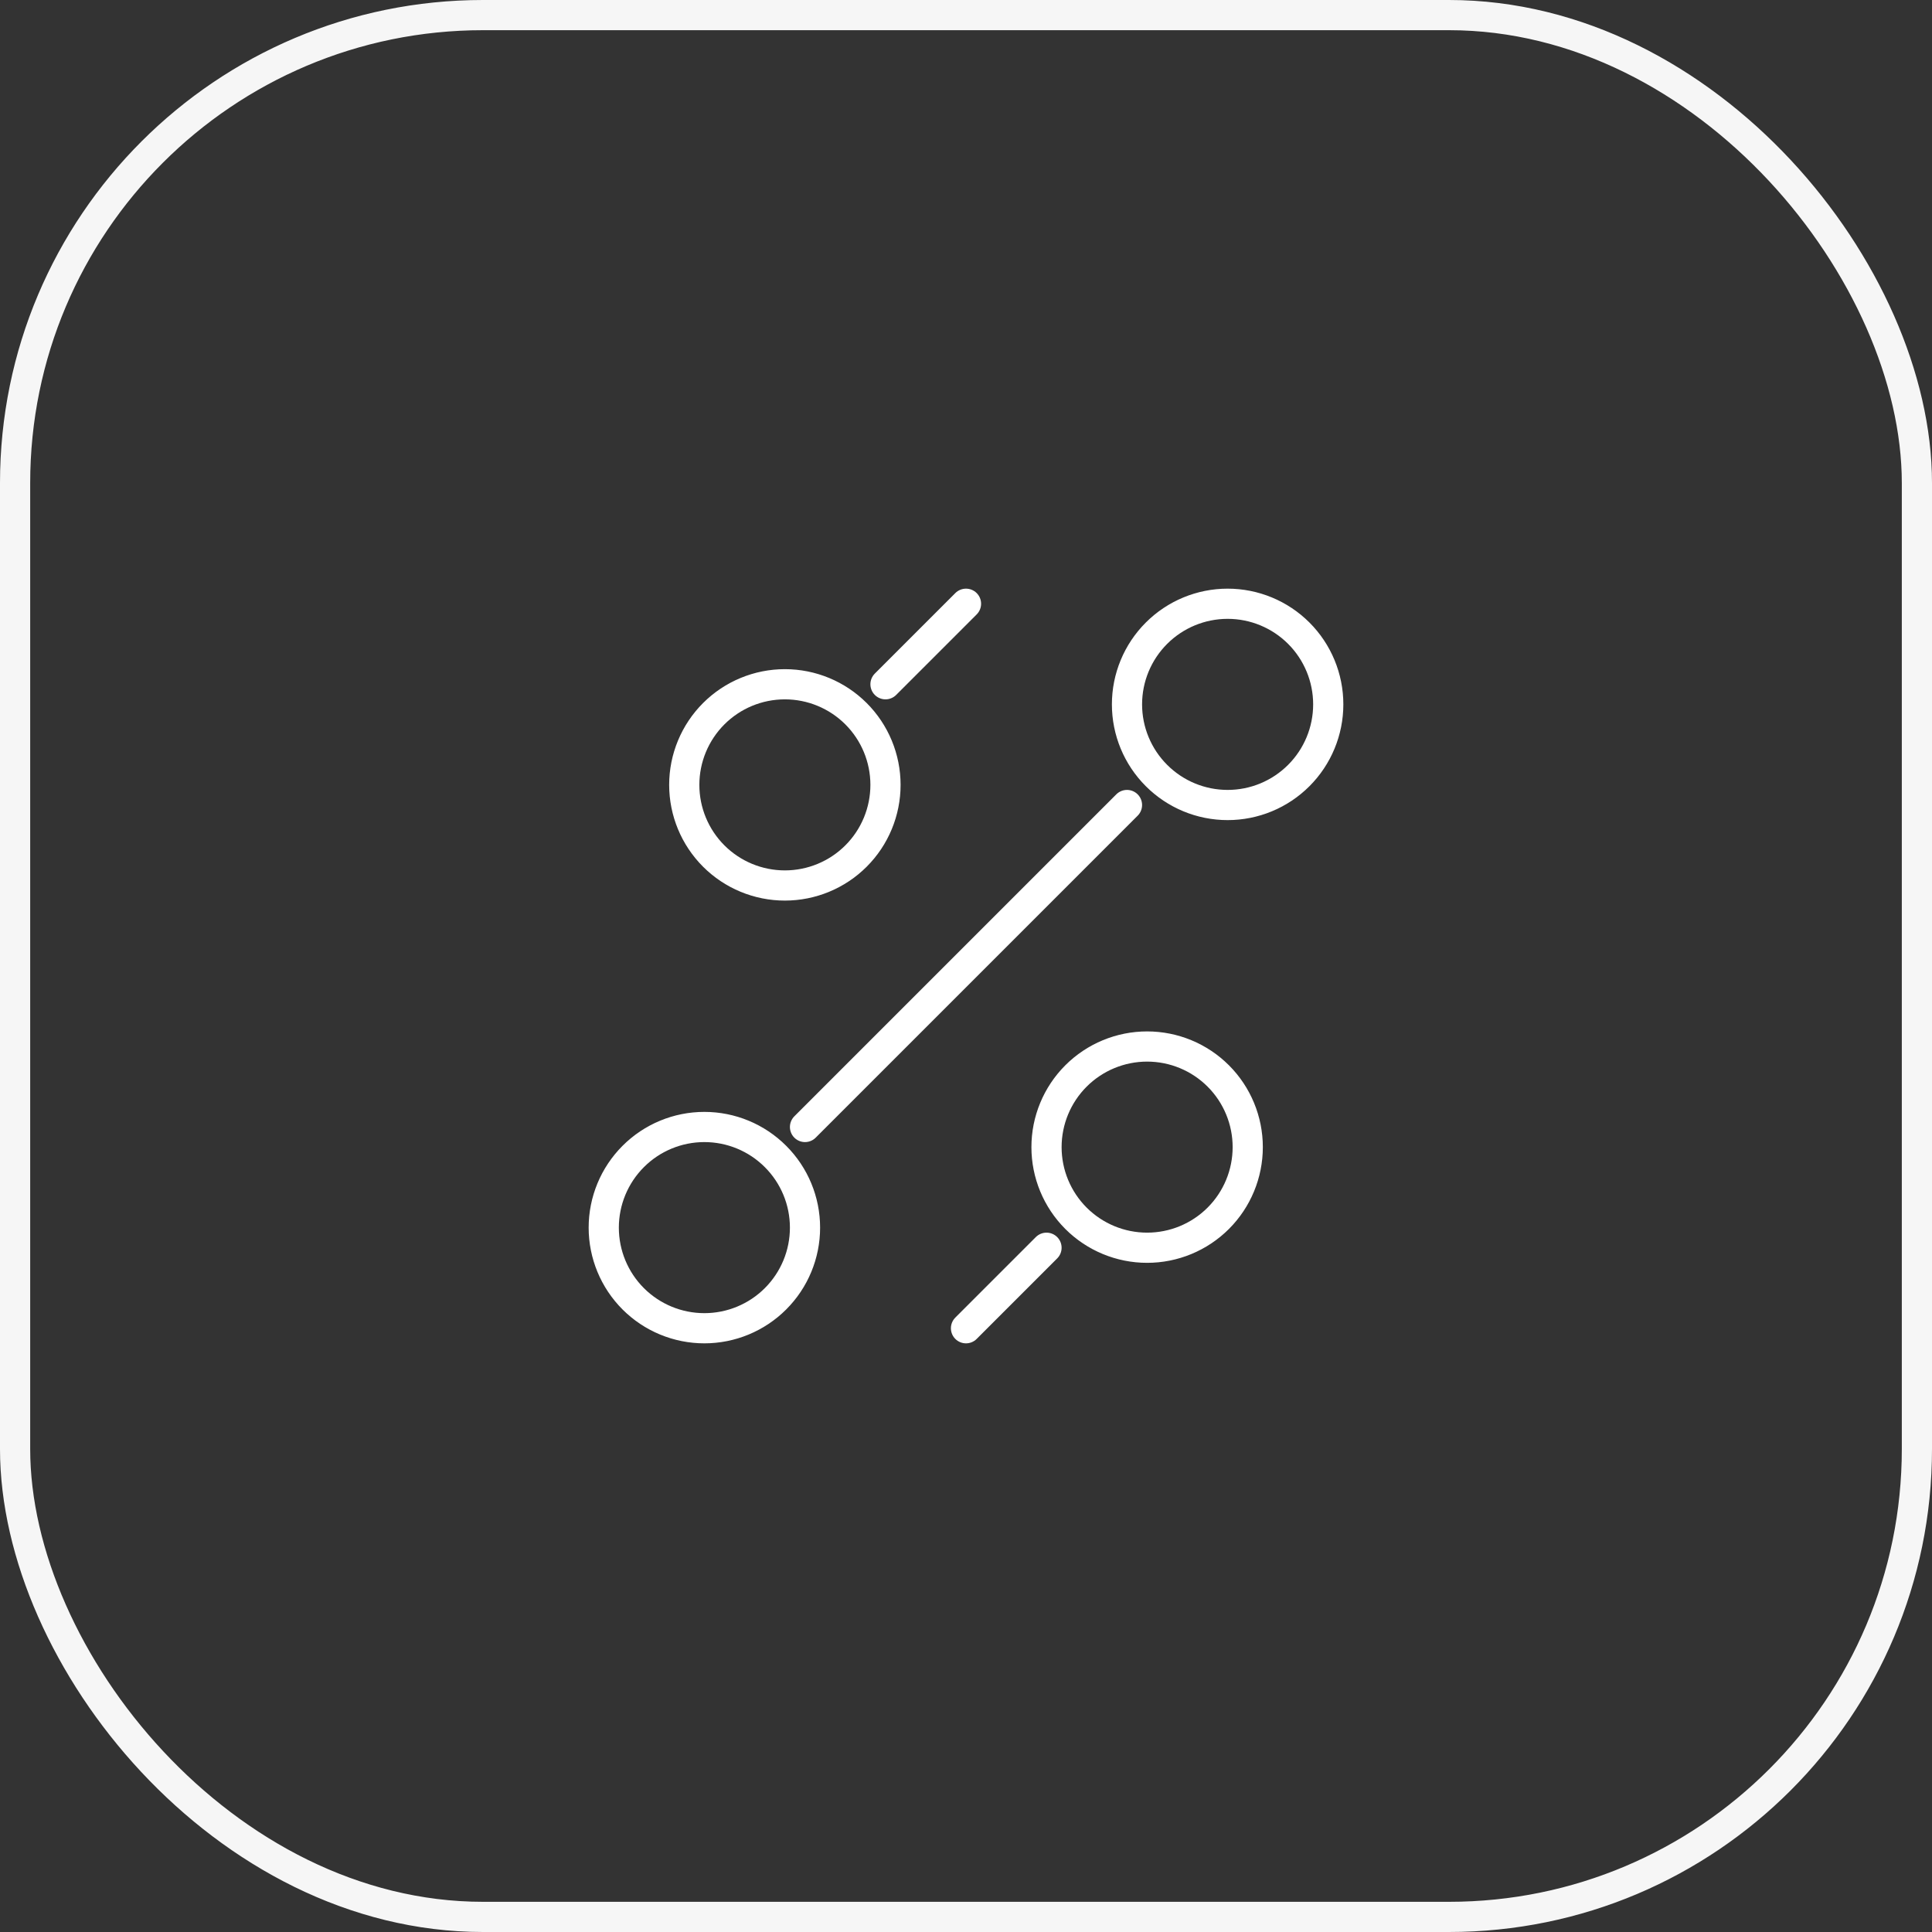 <svg width="64" height="64" viewBox="0 0 64 64" fill="none" xmlns="http://www.w3.org/2000/svg">
<rect x="0" y="0" width="64" height="64" fill="#333333" stroke="none"/>
<rect x="0.5" y="0.5" width="63" height="63" rx="15.5" stroke="#F6F6F6"/>
<g clip-path="url(#clip0_10350_17940)">
<path d="M29.333 22.667L32 20M26.667 37.333L37.333 26.667M32 44L34.667 41.333M38 41.333C38.884 41.333 39.732 40.982 40.357 40.357C40.982 39.732 41.333 38.884 41.333 38C41.333 37.116 40.982 36.268 40.357 35.643C39.732 35.018 38.884 34.667 38 34.667C37.116 34.667 36.268 35.018 35.643 35.643C35.018 36.268 34.667 37.116 34.667 38C34.667 38.884 35.018 39.732 35.643 40.357C36.268 40.982 37.116 41.333 38 41.333ZM26 29.333C26.884 29.333 27.732 28.982 28.357 28.357C28.982 27.732 29.333 26.884 29.333 26C29.333 25.116 28.982 24.268 28.357 23.643C27.732 23.018 26.884 22.667 26 22.667C25.116 22.667 24.268 23.018 23.643 23.643C23.018 24.268 22.667 25.116 22.667 26C22.667 26.884 23.018 27.732 23.643 28.357C24.268 28.982 25.116 29.333 26 29.333ZM23.333 44C24.217 44 25.065 43.649 25.69 43.024C26.316 42.399 26.667 41.551 26.667 40.667C26.667 39.783 26.316 38.935 25.69 38.31C25.065 37.684 24.217 37.333 23.333 37.333C22.449 37.333 21.601 37.684 20.976 38.31C20.351 38.935 20 39.783 20 40.667C20 41.551 20.351 42.399 20.976 43.024C21.601 43.649 22.449 44 23.333 44ZM40.667 26.667C41.551 26.667 42.399 26.316 43.024 25.69C43.649 25.065 44 24.217 44 23.333C44 22.449 43.649 21.601 43.024 20.976C42.399 20.351 41.551 20 40.667 20C39.783 20 38.935 20.351 38.31 20.976C37.684 21.601 37.333 22.449 37.333 23.333C37.333 24.217 37.684 25.065 38.31 25.69C38.935 26.316 39.783 26.667 40.667 26.667Z" stroke="white" stroke-linecap="round" stroke-linejoin="round"/>
</g>
<defs>
<clipPath id="clip0_10350_17940">
<rect width="32" height="32" fill="white" transform="translate(16 16)"/>
</clipPath>
</defs>
</svg>
